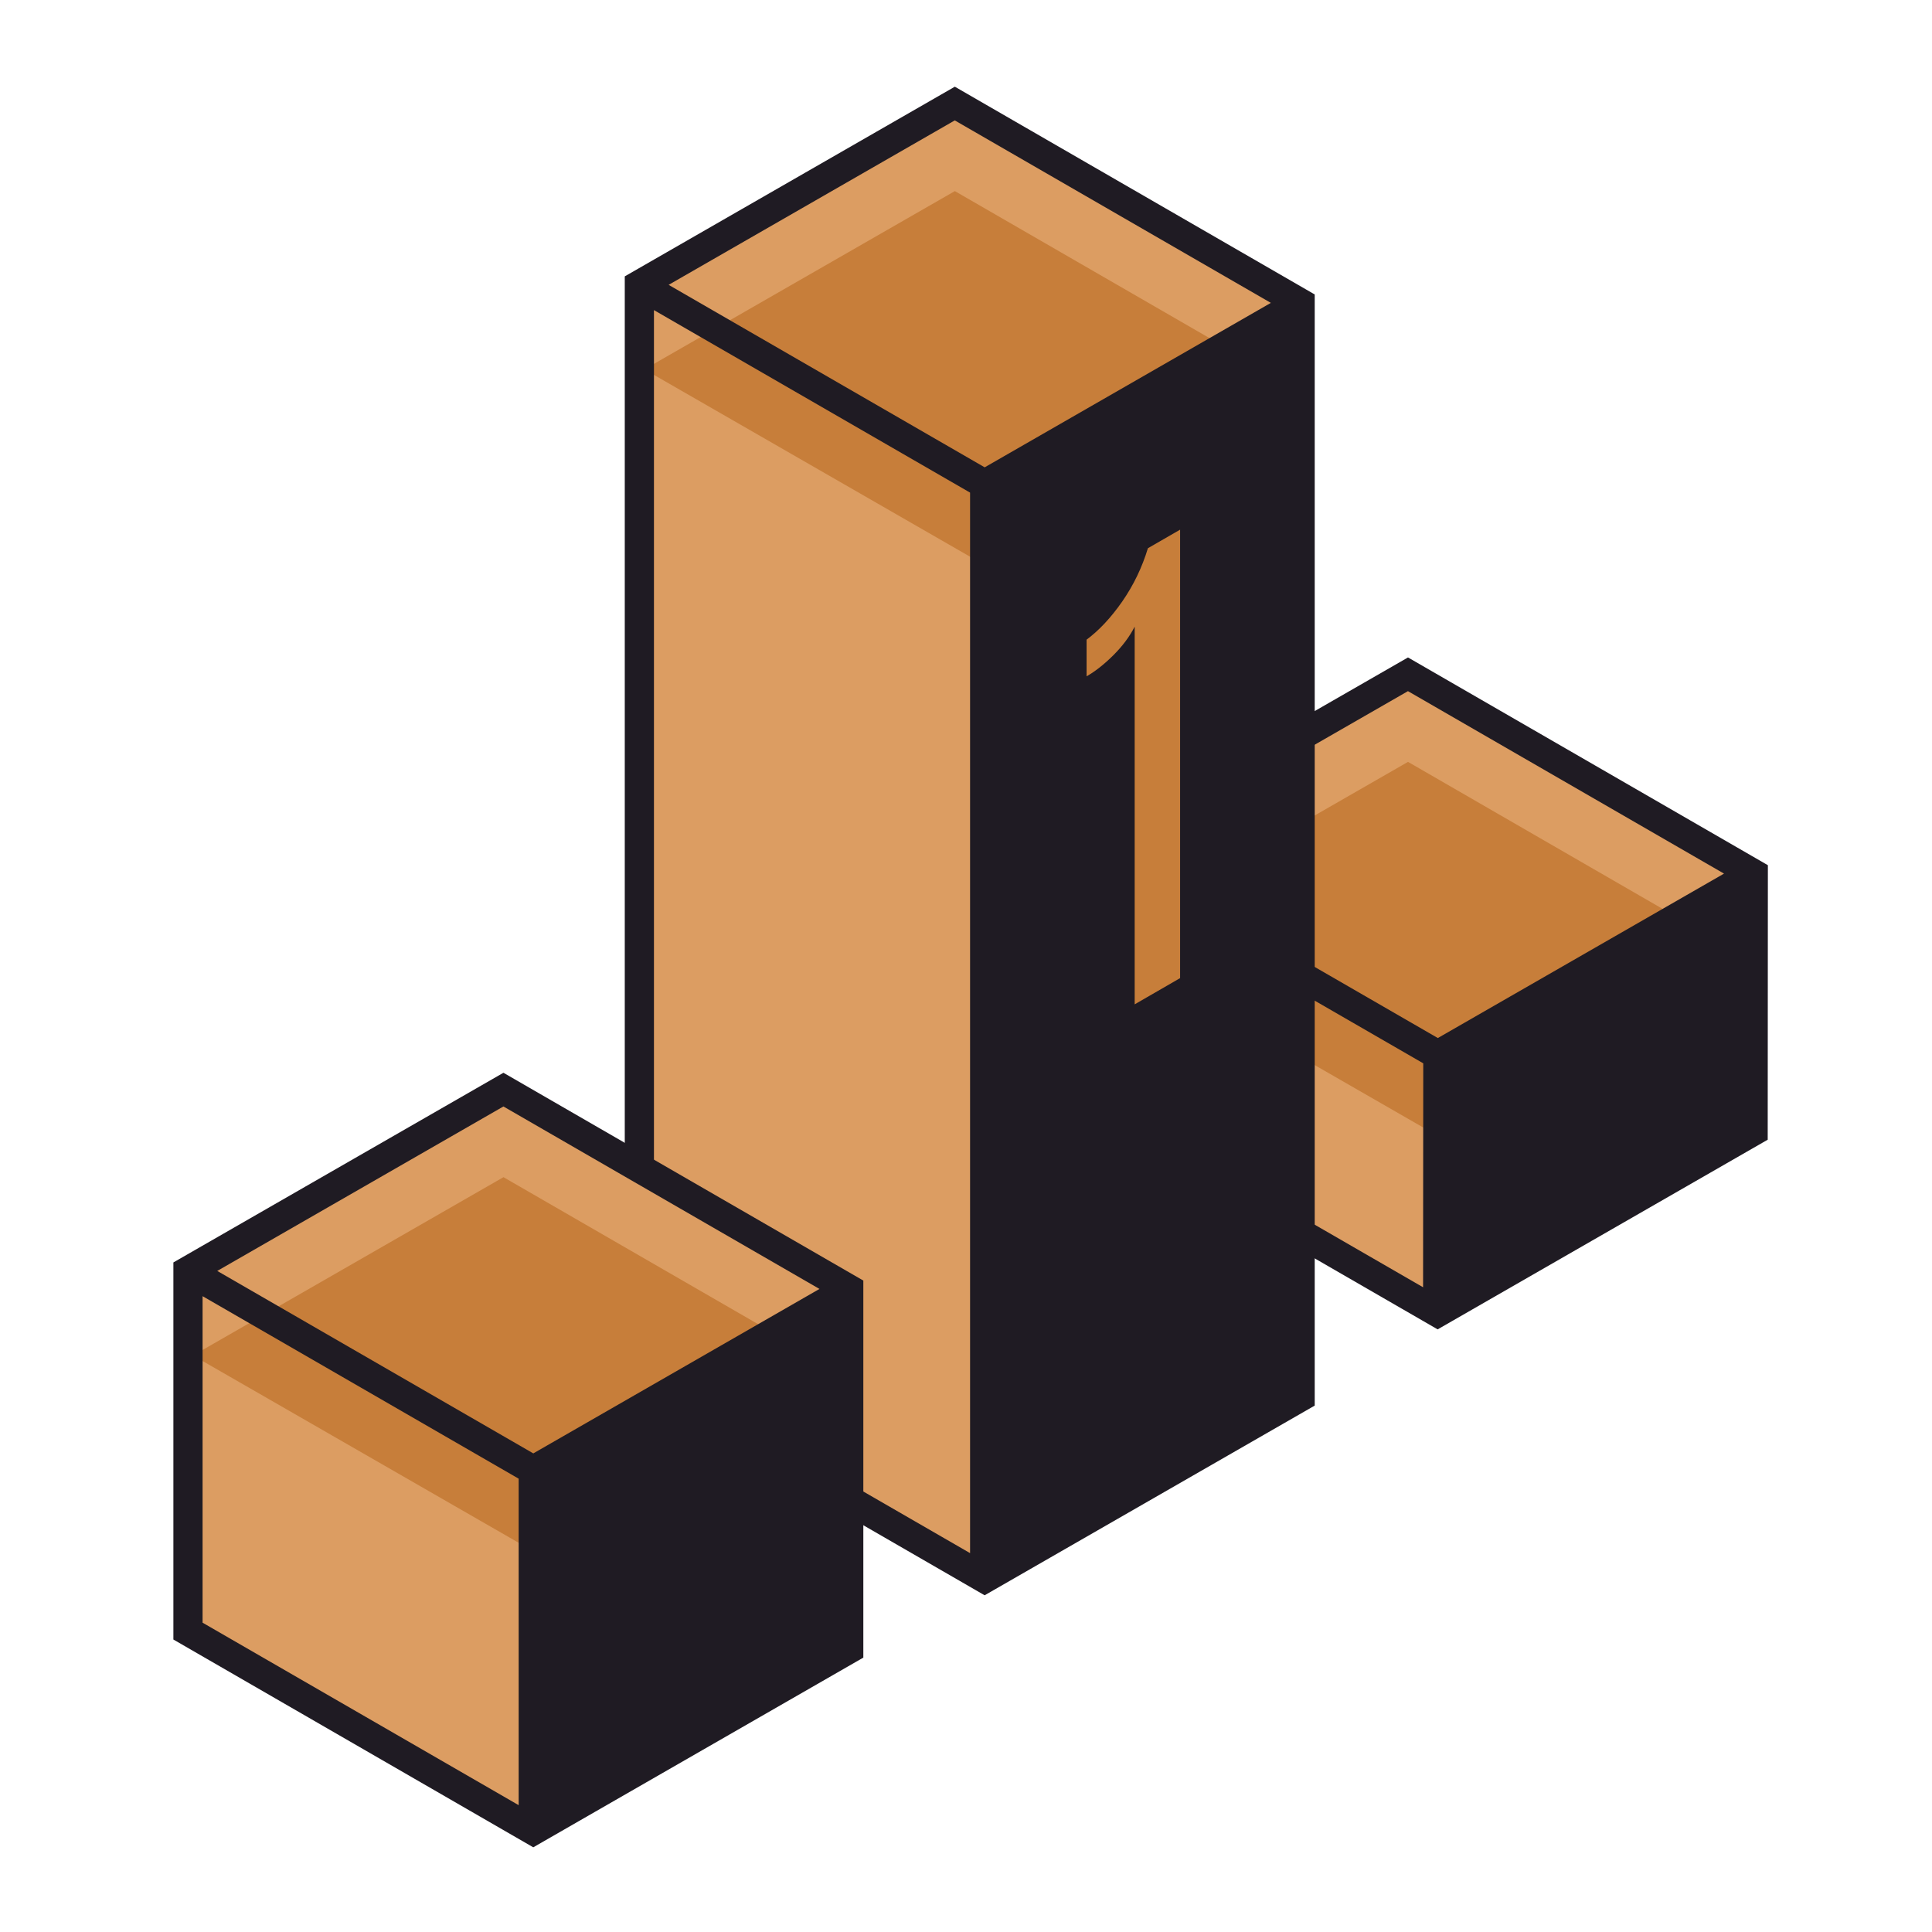 <svg width="156" height="156" viewBox="0 0 156 156" fill="none" xmlns="http://www.w3.org/2000/svg">
<path d="M88.205 89.889L88.216 69.09L116.099 85.186L116.085 105.985L88.205 89.889Z" fill="#DC9D62"/>
<path d="M88.216 69.082L113.688 54.443L141.569 70.539L116.099 85.177L88.216 69.082Z" fill="#DC9D62"/>
<path d="M88.619 75.917L113.69 61.518L141.57 77.616L115.864 91.584L88.619 75.917Z" fill="#C77E3A"/>
<path d="M90.579 69.083L113.686 55.807L139.206 70.54L116.099 83.817L90.579 69.083ZM114.907 103.94L89.384 89.203L89.398 71.124L114.921 85.858L114.907 103.94ZM113.689 53.086L87.041 68.401L87.026 90.562L116.083 107.341L142.734 92.026L142.748 69.861L113.689 53.086Z" fill="#1F1B23"/>
<path d="M51.626 111.359V23.002L79.506 39.099V127.455L51.626 111.359Z" fill="#DC9D62"/>
<path d="M51.626 22.993L77.098 8.355L104.979 24.453L79.506 39.09L51.626 22.993Z" fill="#DC9D62"/>
<path d="M52.028 29.825L77.1 15.43L104.98 31.526L79.274 45.495L52.028 29.825Z" fill="#C77E3A"/>
<path d="M53.989 23L77.094 9.722L102.615 24.456L79.509 37.735L53.989 23ZM78.329 125.408L52.804 110.675V25.04L78.329 39.776V125.408ZM77.098 7L50.447 22.315V112.034L79.505 128.812L106.157 113.495V23.776L77.098 7Z" fill="#1F1B23"/>
<path d="M15.178 131.694V102.609L43.059 118.708V147.79L15.178 131.694Z" fill="#DC9D62"/>
<path d="M15.178 102.618L40.65 87.982L68.531 104.079L43.059 118.717L15.178 102.618Z" fill="#DC9D62"/>
<path d="M15.581 109.449L40.653 95.051L68.533 111.146L42.827 125.117L15.581 109.449Z" fill="#C77E3A"/>
<path d="M17.542 102.622L40.649 89.342L66.168 104.076L43.062 117.355L17.542 102.622ZM41.88 145.758L16.357 131.024V104.66L41.88 119.397V145.758ZM40.651 86.621L14 101.936V132.384L43.059 149.162L69.71 133.844V103.4L40.651 86.621Z" fill="#1F1B23"/>
<path d="M92.689 44.266L95.288 42.768V78.978L91.62 81.096V50.598C91.214 51.397 90.647 52.157 89.911 52.894C89.175 53.627 88.451 54.2 87.737 54.611V51.65C88.746 50.899 89.705 49.876 90.613 48.571C91.521 47.262 92.215 45.828 92.689 44.266Z" fill="#C77E3A"/>
</svg>
